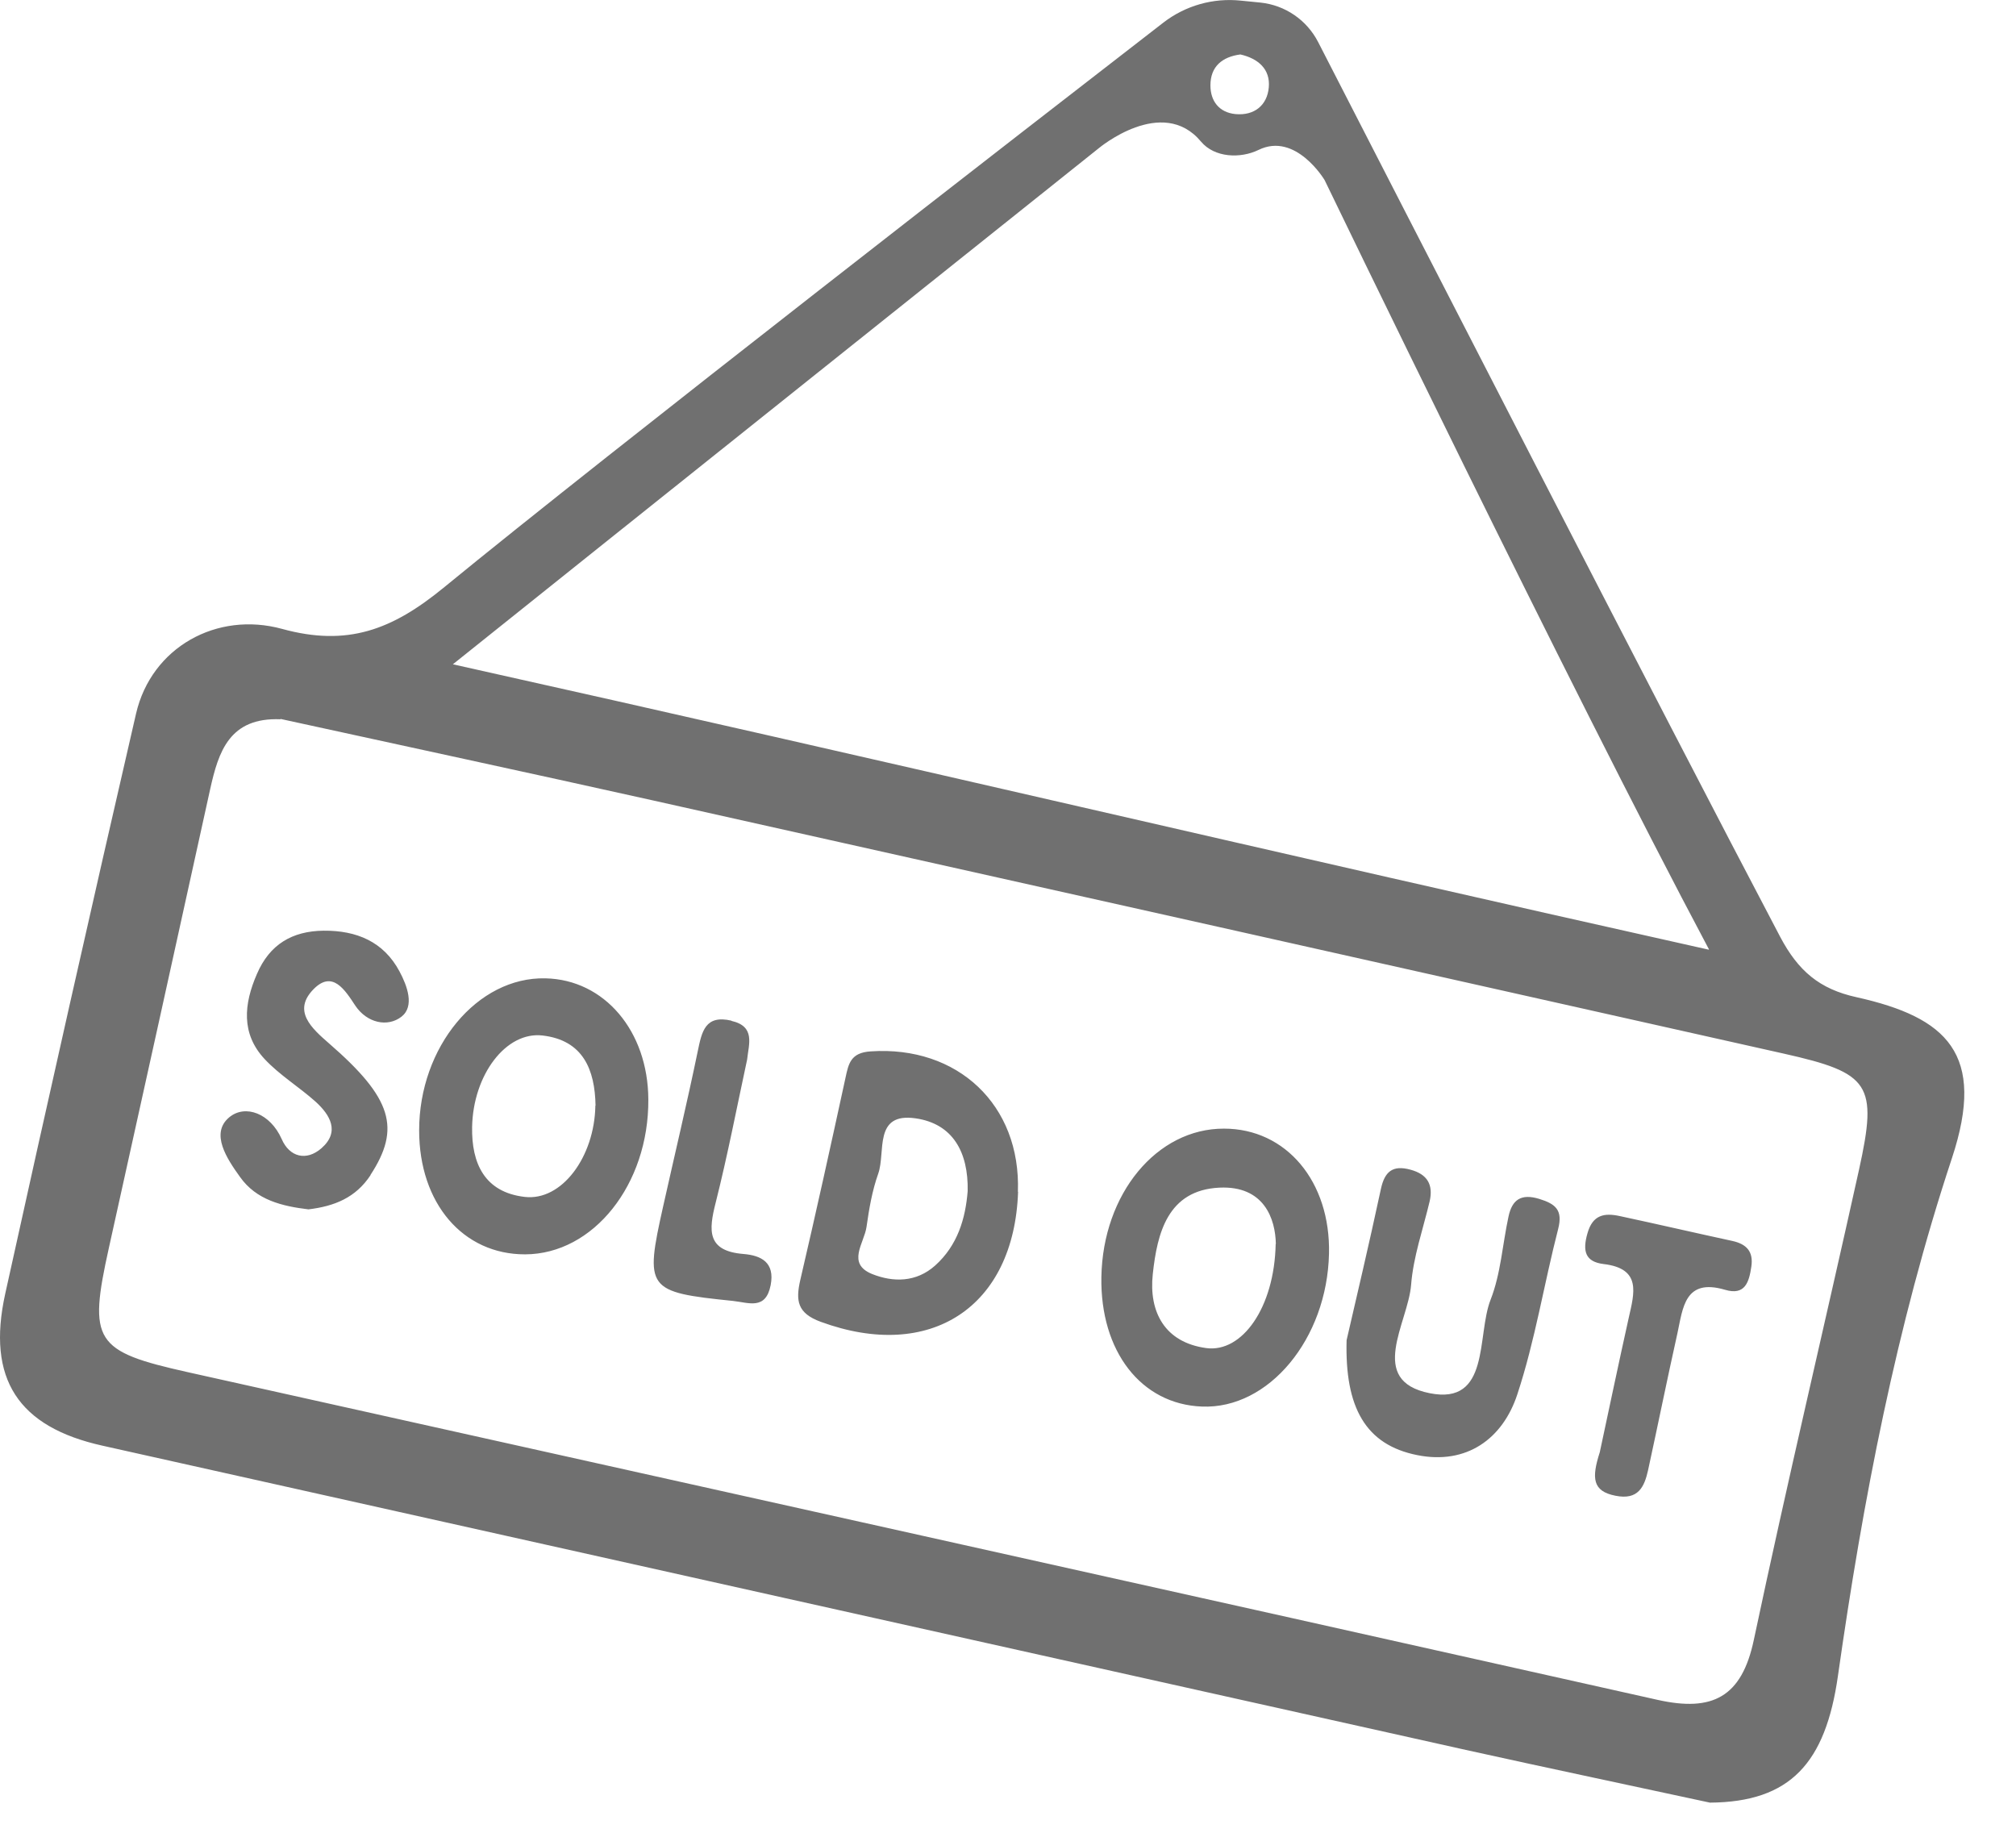 <svg width="22" height="20" viewBox="0 0 22 20" fill="none" xmlns="http://www.w3.org/2000/svg">
<path id="Vector" d="M18.66 19.671C17.862 19.498 16.928 19.302 15.997 19.096C11.037 17.991 6.077 16.883 1.119 15.776C0.199 15.572 -0.148 15.049 0.057 14.118C0.523 12.005 0.998 9.895 1.485 7.786C1.653 7.064 2.366 6.667 3.079 6.863C3.793 7.059 4.28 6.872 4.839 6.415C6.638 4.94 11.334 1.3 12.695 0.247C12.937 0.06 13.24 -0.025 13.542 0.007L13.754 0.028C14.024 0.056 14.261 0.218 14.385 0.46C15.186 2.021 18.194 7.883 19.427 10.224C19.623 10.594 19.854 10.793 20.26 10.882C21.244 11.101 21.678 11.498 21.301 12.638C20.694 14.472 20.329 16.374 20.057 18.287C19.922 19.238 19.538 19.665 18.66 19.671ZM3.062 7.849C2.503 7.826 2.384 8.203 2.293 8.614C1.927 10.283 1.557 11.95 1.188 13.618C0.962 14.638 1.028 14.746 2.051 14.974C7.397 16.166 12.747 17.352 18.091 18.55C18.687 18.683 19.007 18.521 19.139 17.895C19.502 16.18 19.908 14.476 20.287 12.764C20.493 11.83 20.408 11.709 19.468 11.498C15.357 10.576 11.245 9.654 7.132 8.736C5.769 8.432 4.403 8.139 3.06 7.845L3.062 7.849ZM18.65 10.361C17.102 7.45 14.455 1.965 14.455 1.965C14.455 1.965 14.14 1.437 13.734 1.636C13.537 1.732 13.254 1.722 13.106 1.545C12.683 1.037 11.991 1.617 11.991 1.617C11.991 1.617 6.372 6.103 4.942 7.249C9.648 8.297 13.932 9.311 18.646 10.363L18.65 10.361ZM13.537 0.594C13.338 0.62 13.209 0.725 13.209 0.932C13.209 1.101 13.302 1.227 13.482 1.245C13.688 1.264 13.829 1.149 13.846 0.953C13.864 0.754 13.729 0.638 13.535 0.594H13.537ZM12.019 13.935C12.035 13.026 12.624 12.314 13.357 12.316C14.037 12.316 14.521 12.894 14.503 13.681C14.482 14.611 13.845 15.378 13.117 15.349C12.453 15.324 12.005 14.746 12.019 13.935ZM13.923 13.575C13.918 13.3 13.795 12.937 13.307 12.96C12.743 12.987 12.628 13.456 12.58 13.903C12.535 14.317 12.711 14.65 13.165 14.711C13.553 14.762 13.907 14.273 13.921 13.575H13.923ZM11.11 13.006C11.066 14.268 10.149 14.862 8.956 14.424C8.7 14.33 8.682 14.193 8.733 13.969C8.904 13.236 9.066 12.501 9.226 11.764C9.26 11.608 9.281 11.487 9.502 11.473C10.45 11.409 11.142 12.056 11.108 13.005L11.11 13.006ZM10.56 12.996C10.568 12.574 10.399 12.263 9.993 12.204C9.529 12.136 9.667 12.572 9.584 12.807C9.518 12.992 9.484 13.191 9.456 13.389C9.431 13.565 9.235 13.789 9.518 13.903C9.747 13.994 9.998 13.995 10.205 13.81C10.45 13.59 10.536 13.298 10.56 12.997V12.996ZM7.075 11.998C7.081 12.924 6.476 13.686 5.73 13.688C5.052 13.689 4.574 13.131 4.574 12.335C4.574 11.425 5.209 10.658 5.953 10.676C6.595 10.69 7.072 11.25 7.075 11.998ZM6.499 12.065C6.492 11.67 6.362 11.352 5.922 11.3C5.522 11.252 5.163 11.729 5.152 12.298C5.145 12.697 5.289 13.01 5.725 13.061C6.129 13.109 6.488 12.626 6.497 12.065H6.499ZM15.467 15.879C16.003 15.986 16.398 15.703 16.558 15.216C16.752 14.629 16.849 14.011 17.004 13.41C17.056 13.206 16.977 13.138 16.798 13.083C16.599 13.022 16.501 13.092 16.462 13.275C16.396 13.579 16.378 13.899 16.266 14.184C16.113 14.574 16.266 15.337 15.601 15.203C14.914 15.066 15.367 14.435 15.399 14.02C15.423 13.714 15.529 13.414 15.601 13.111C15.643 12.928 15.577 12.814 15.392 12.764C15.198 12.711 15.11 12.784 15.069 12.976C14.939 13.583 14.796 14.186 14.695 14.625C14.675 15.358 14.901 15.767 15.467 15.879ZM4.042 12.823C4.376 12.312 4.28 11.985 3.594 11.389C3.4 11.22 3.186 11.031 3.425 10.791C3.629 10.587 3.763 10.8 3.878 10.975C4.005 11.163 4.229 11.213 4.382 11.094C4.526 10.98 4.444 10.758 4.36 10.601C4.186 10.275 3.891 10.153 3.531 10.156C3.188 10.16 2.942 10.306 2.804 10.628C2.661 10.955 2.629 11.279 2.887 11.556C3.051 11.732 3.264 11.861 3.444 12.022C3.602 12.166 3.713 12.35 3.508 12.53C3.343 12.674 3.159 12.626 3.074 12.43C2.95 12.149 2.676 12.047 2.501 12.193C2.291 12.369 2.478 12.647 2.619 12.843C2.798 13.097 3.083 13.163 3.366 13.197C3.649 13.163 3.882 13.07 4.044 12.823H4.042ZM17.629 16.322C17.876 16.372 17.944 16.228 17.985 16.043C18.093 15.547 18.194 15.047 18.305 14.55C18.365 14.275 18.383 13.944 18.826 14.075C19.043 14.139 19.087 13.992 19.112 13.821C19.136 13.657 19.059 13.576 18.906 13.542C18.495 13.453 18.086 13.358 17.675 13.27C17.508 13.234 17.38 13.255 17.323 13.46C17.269 13.649 17.296 13.77 17.502 13.794C17.915 13.844 17.835 14.109 17.774 14.38C17.659 14.897 17.55 15.419 17.458 15.847C17.367 16.13 17.378 16.273 17.629 16.322ZM7.983 11.138C7.694 11.071 7.659 11.257 7.614 11.473C7.497 12.038 7.363 12.599 7.237 13.163C7.034 14.07 7.057 14.1 7.997 14.196C8.169 14.214 8.356 14.3 8.41 14.024C8.458 13.775 8.306 13.7 8.114 13.684C7.712 13.652 7.733 13.426 7.81 13.124C7.94 12.608 8.041 12.083 8.153 11.563C8.171 11.393 8.246 11.2 7.981 11.14L7.983 11.138Z" fill="#707070"/>
</svg>
